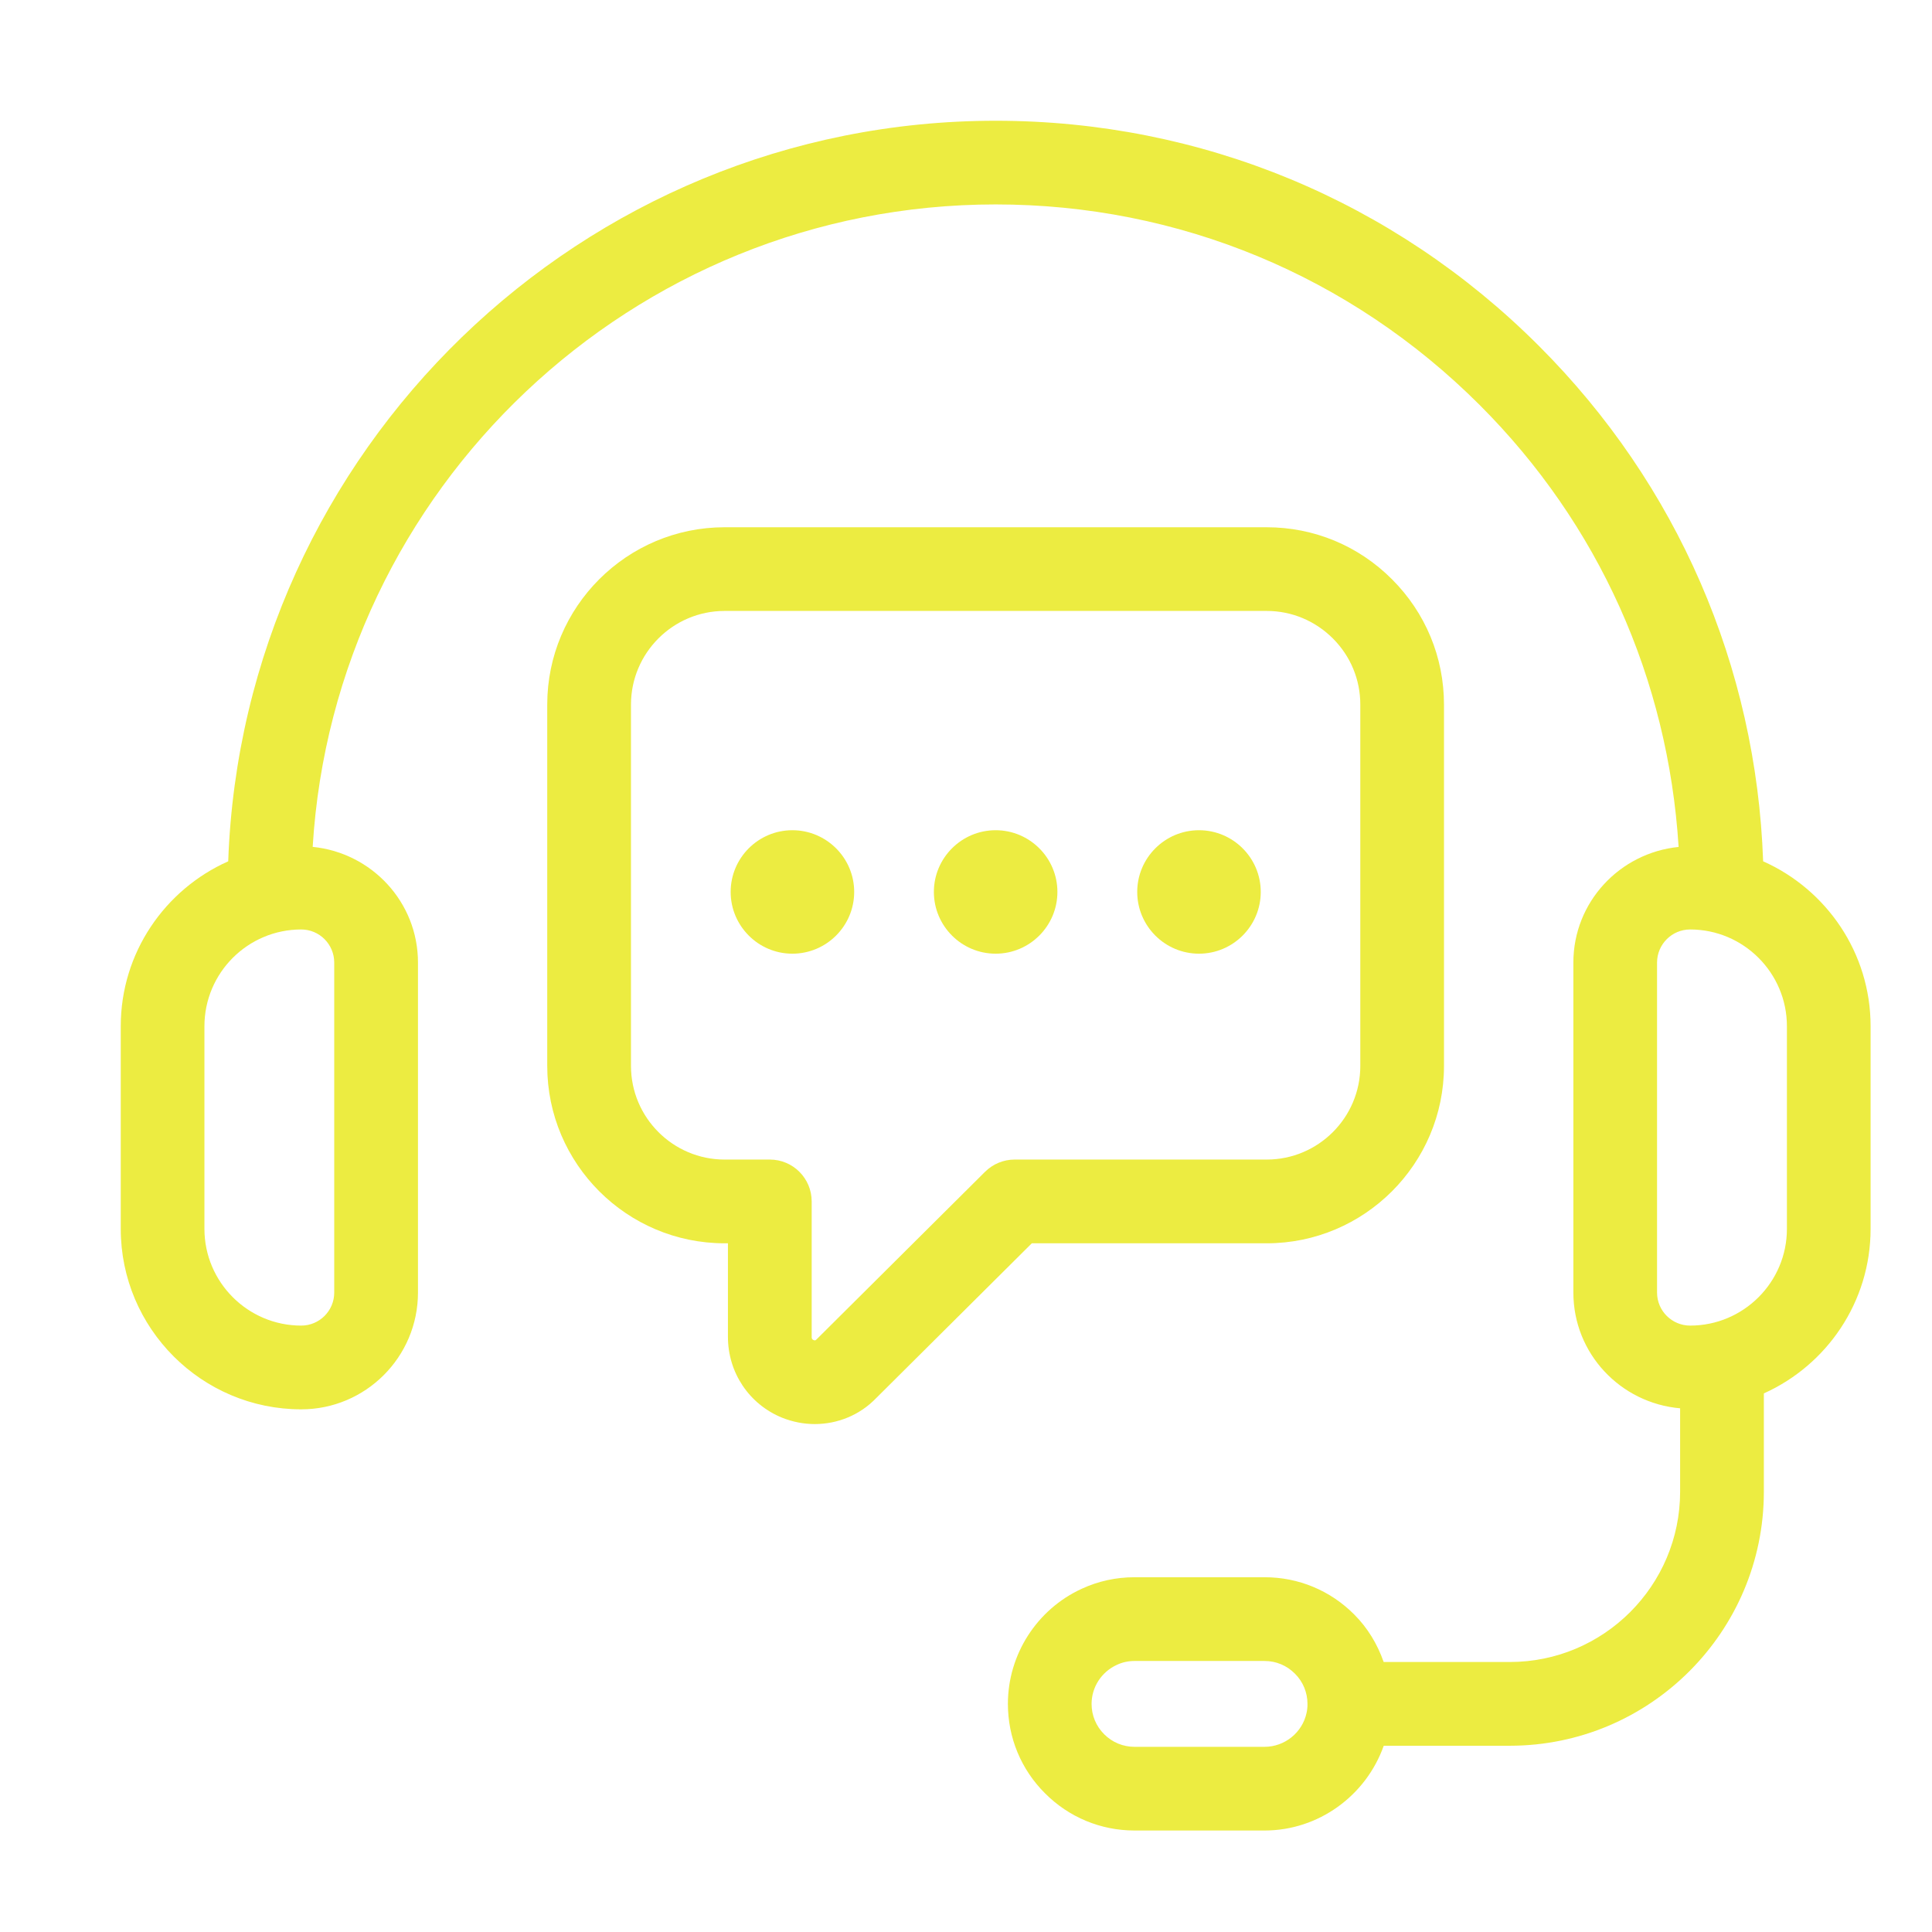 <svg width="32" height="32" viewBox="0 0 32 32" fill="none" xmlns="http://www.w3.org/2000/svg">
<path d="M29.203 14.266C29.09 11.04 27.784 8.023 25.489 5.729C23.085 3.324 19.889 2 16.491 2C9.629 2 4.022 7.462 3.78 14.266C2.733 14.732 2 15.78 2 16.998V20.354C2 22.002 3.341 23.343 4.989 23.343C6.056 23.343 6.923 22.476 6.923 21.409V15.943C6.923 14.941 6.155 14.124 5.179 14.027C5.539 8.099 10.474 3.386 16.491 3.386C19.52 3.386 22.367 4.567 24.51 6.71C26.478 8.678 27.629 11.242 27.803 14.028C26.827 14.126 26.06 14.942 26.06 15.943V21.409C26.06 22.419 26.84 23.24 27.828 23.326V24.707C27.828 26.263 26.563 27.528 25.007 27.528H22.918C22.815 27.235 22.654 26.964 22.429 26.74C22.034 26.343 21.507 26.124 20.946 26.124H18.792C18.483 26.124 18.186 26.19 17.915 26.316C17.173 26.657 16.694 27.405 16.694 28.221C16.694 28.782 16.913 29.309 17.309 29.703C17.705 30.1 18.232 30.319 18.792 30.319H20.946C21.839 30.319 22.626 29.742 22.919 28.915H25.007C27.328 28.915 29.215 27.027 29.215 24.707V23.079C30.256 22.611 30.983 21.566 30.983 20.353V16.997C30.983 15.78 30.25 14.732 29.203 14.266ZM5.536 15.943V21.409C5.536 21.711 5.291 21.956 4.989 21.956C4.105 21.956 3.386 21.237 3.386 20.354V16.998C3.386 16.113 4.105 15.395 4.989 15.395C5.291 15.395 5.536 15.641 5.536 15.943ZM21.641 28.37C21.572 28.696 21.279 28.933 20.945 28.933H18.792C18.602 28.933 18.424 28.86 18.288 28.724C18.154 28.59 18.08 28.412 18.08 28.222C18.08 27.945 18.243 27.693 18.497 27.576C18.587 27.533 18.687 27.511 18.792 27.511H20.945C21.135 27.511 21.313 27.585 21.448 27.721C21.582 27.854 21.656 28.033 21.656 28.222C21.657 28.273 21.651 28.324 21.641 28.37ZM29.597 20.354C29.597 21.237 28.878 21.956 27.994 21.956C27.692 21.956 27.446 21.711 27.446 21.409V15.943C27.446 15.641 27.692 15.395 27.994 15.395C28.878 15.395 29.597 16.114 29.597 16.998V20.354Z" fill="#ECEC41"/>
<path d="M20.98 20.593C22.599 20.593 23.917 19.275 23.917 17.655V11.67C23.917 10.887 23.611 10.149 23.055 9.594C22.5 9.038 21.763 8.733 20.98 8.733H12.002C10.382 8.733 9.064 10.05 9.064 11.67V17.655C9.064 19.275 10.382 20.593 12.002 20.593H12.057V22.144C12.057 22.735 12.409 23.26 12.955 23.482C13.131 23.552 13.314 23.587 13.495 23.587C13.873 23.587 14.241 23.438 14.51 23.159L17.09 20.593H20.98ZM16.316 19.408L13.524 22.185C13.511 22.198 13.502 22.207 13.476 22.196C13.444 22.183 13.444 22.162 13.444 22.144V19.899C13.444 19.517 13.134 19.206 12.751 19.206H12.002C11.147 19.206 10.451 18.51 10.451 17.655V11.67C10.451 10.815 11.147 10.119 12.002 10.119H20.98C21.393 10.119 21.782 10.281 22.076 10.574C22.37 10.868 22.531 11.257 22.531 11.67V17.655C22.531 18.511 21.835 19.206 20.98 19.206H16.805C16.622 19.206 16.446 19.279 16.316 19.408Z" fill="#ECEC41"/>
<path d="M13.124 13.751C12.56 13.751 12.102 14.21 12.102 14.773C12.102 15.337 12.561 15.796 13.124 15.796C13.689 15.796 14.148 15.337 14.148 14.773C14.148 14.21 13.689 13.751 13.124 13.751Z" fill="#ECEC41"/>
<path d="M16.491 13.751C15.927 13.751 15.468 14.21 15.468 14.773C15.468 15.337 15.927 15.796 16.491 15.796C17.055 15.796 17.514 15.337 17.514 14.773C17.514 14.21 17.055 13.751 16.491 13.751Z" fill="#ECEC41"/>
<path d="M19.859 13.751C19.295 13.751 18.836 14.21 18.836 14.773C18.836 15.337 19.295 15.796 19.859 15.796C20.423 15.796 20.882 15.337 20.882 14.773C20.882 14.21 20.423 13.751 19.859 13.751Z" fill="#ECEC41"/>
</svg>

